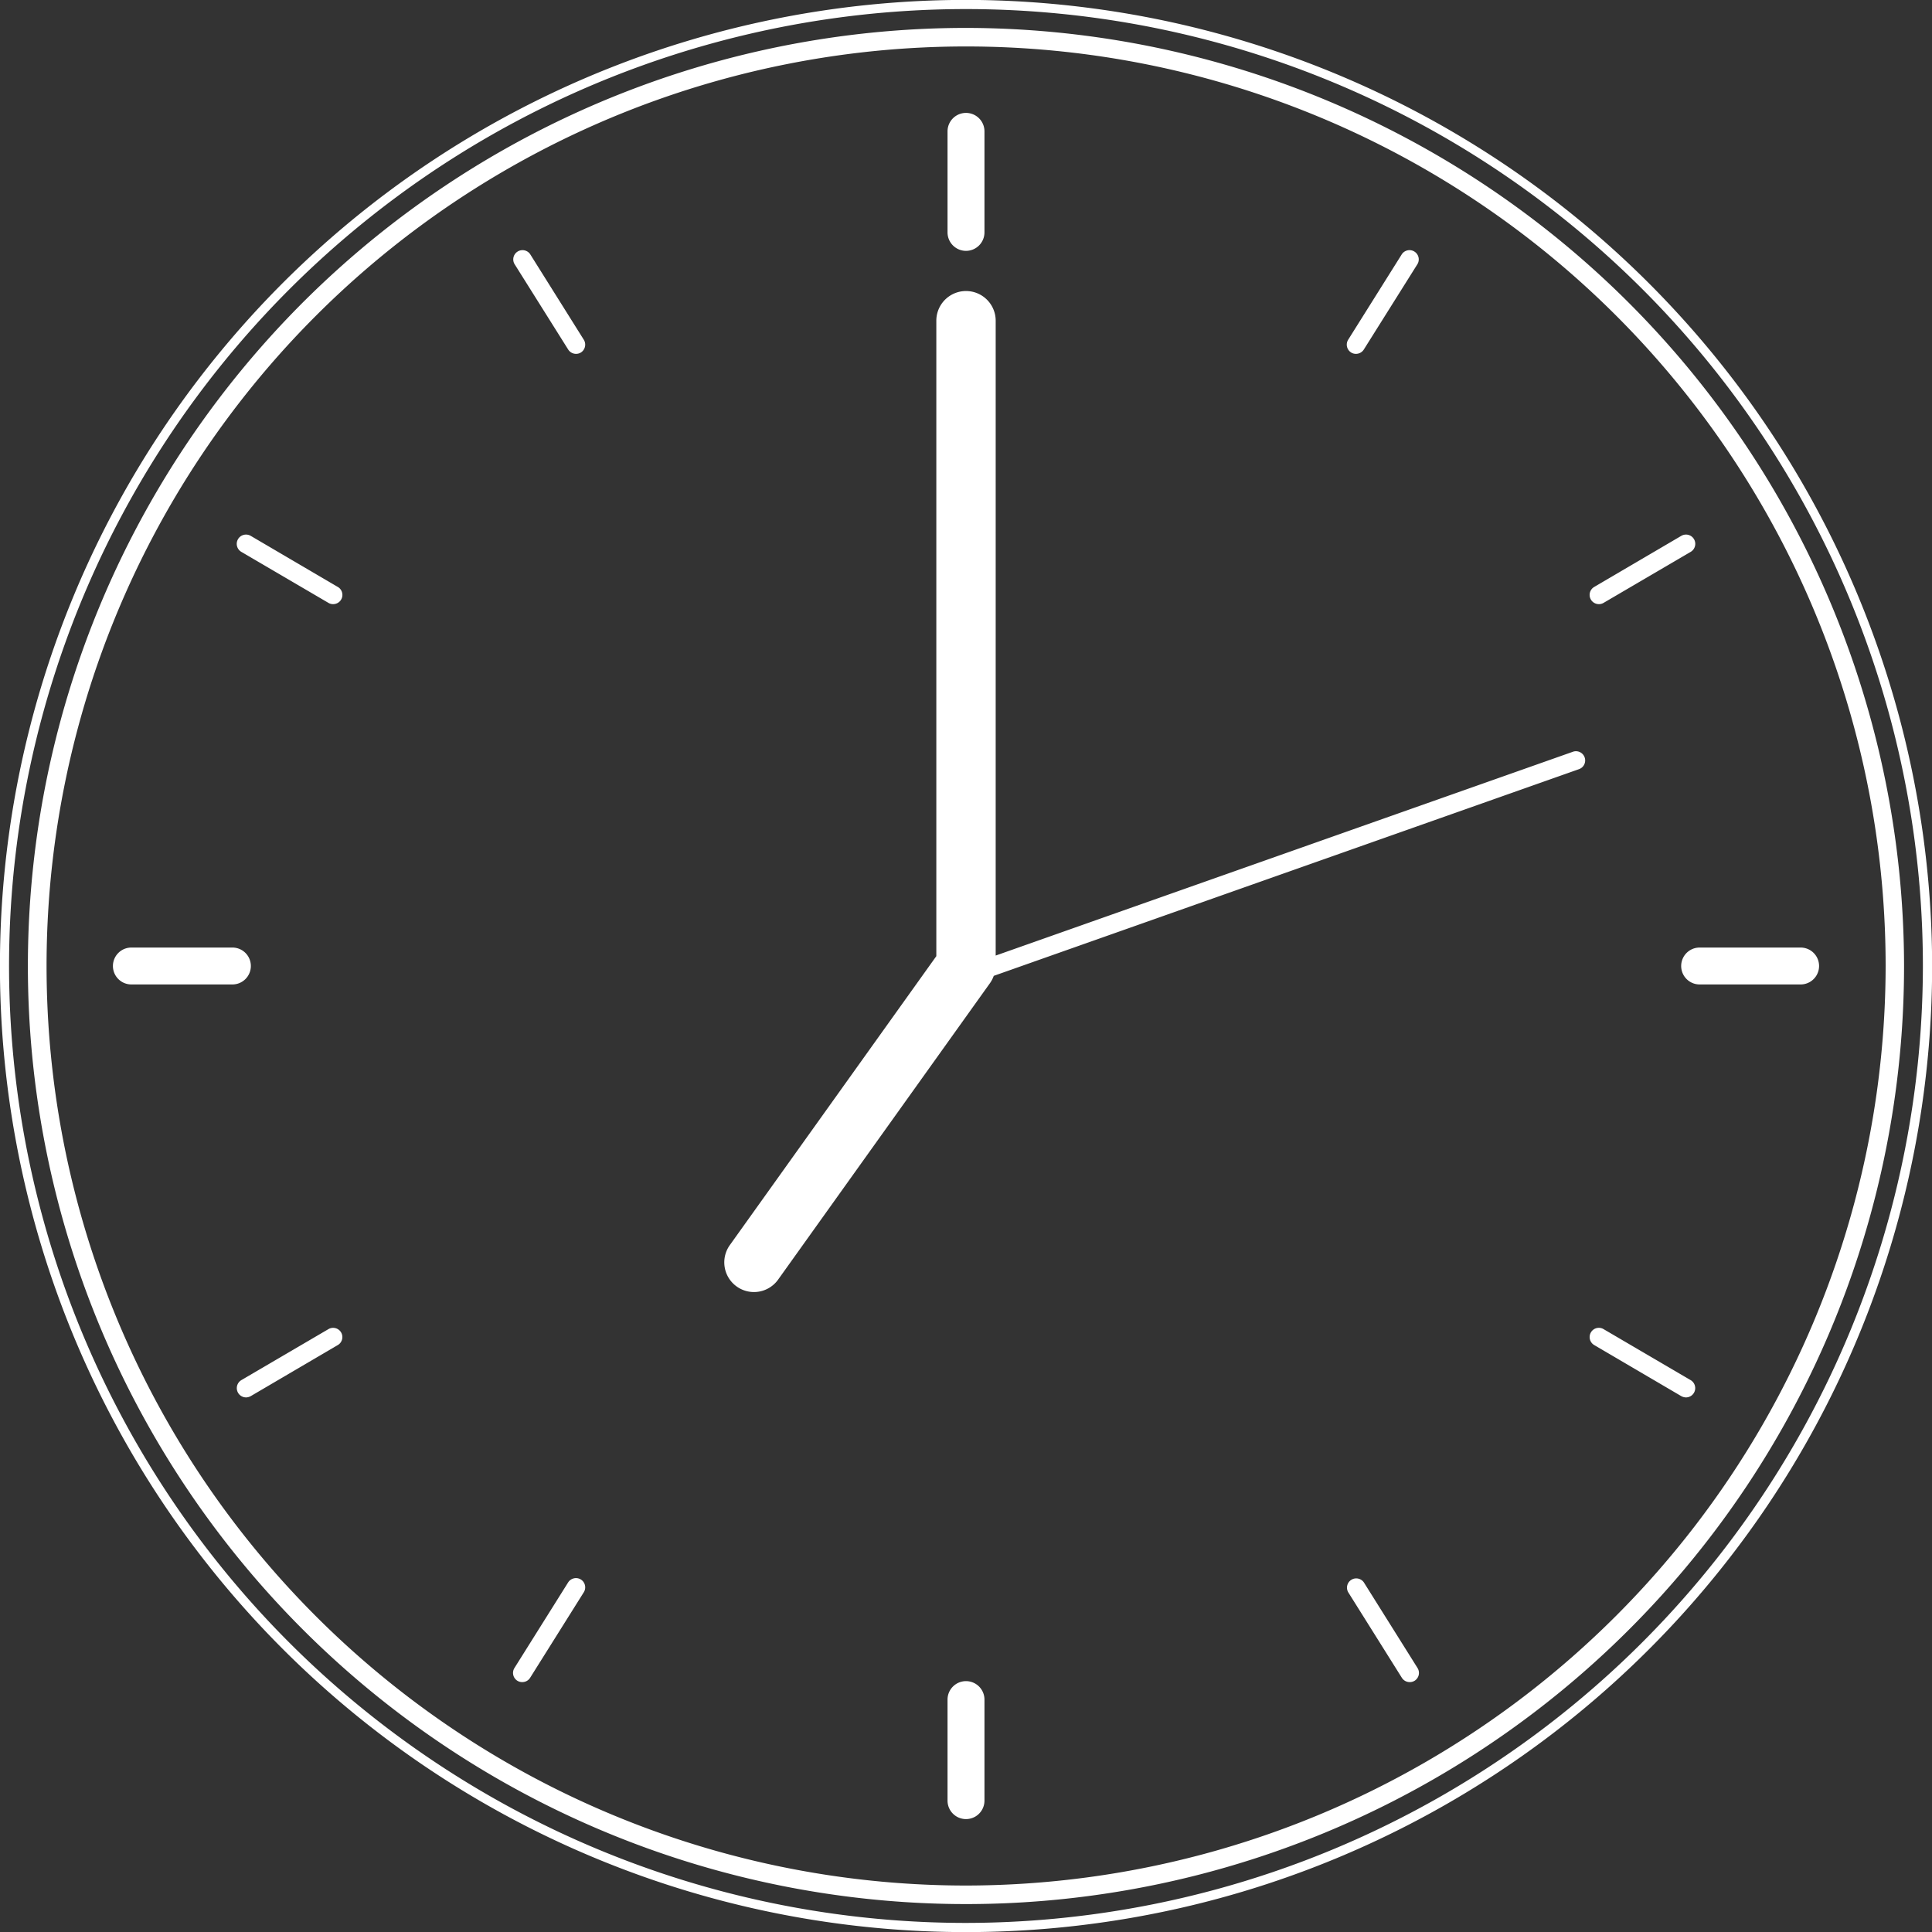 <svg xmlns="http://www.w3.org/2000/svg" width="200" height="200" viewBox="0 0 200 200"><rect x="0" y="0" width="200" height="200" fill="#333333" stroke="none"/><defs><style>.cls-1 { fill: #fff; fill-rule: evenodd; }</style></defs><path id="Forma_5" d="M100 2.89A97.11 97.11 0 1 0 197.107 100 97.217 97.217 0 0 0 100 2.89zm0 192.3A95.19 95.19 0 1 1 195.2 100a95.3 95.3 0 0 1-95.2 95.19zm0-195.2A100.01 100.01 0 1 0 200.013 100 100.123 100.123 0 0 0 100-.01zm0 199.07A99.06 99.06 0 1 1 199.057 100 99.172 99.172 0 0 1 100 199.06zm0-173.09a1.916 1.916 0 0 0 1.912-1.92V13.6a1.912 1.912 0 0 0-3.824 0v10.45A1.916 1.916 0 0 0 100 25.97zm0 148.06a1.913 1.913 0 0 0-1.912 1.91v10.46a1.912 1.912 0 0 0 3.824 0v-10.46a1.913 1.913 0 0 0-1.912-1.91zm86.4-75.94h-10.455a1.91 1.91 0 1 0 0 3.82H186.4a1.91 1.91 0 1 0 0-3.82zM25.968 100a1.908 1.908 0 0 0-1.913-1.91H13.6a1.91 1.91 0 1 0 0 3.82h10.454a1.908 1.908 0 0 0 1.914-1.91zm139.55-37.46a.94.94 0 0 0 .482-.13l9.017-5.28a.96.96 0 0 0-.968-1.66l-9.017 5.29a.955.955 0 0 0 .484 1.78zM34 137.59l-9.016 5.28a.963.963 0 0 0 .484 1.79 1.05 1.05 0 0 0 .483-.13l9.018-5.29a.956.956 0 1 0-.968-1.65zm105.866-101.1a.936.936 0 0 0 .508.14.958.958 0 0 0 .81-.45l5.558-8.85a.958.958 0 0 0-1.62-1.02l-5.56 8.86a.962.962 0 0 0 .307 1.32zM60.132 163.51a.964.964 0 0 0-1.318.3l-5.558 8.86a.958.958 0 0 0 .3 1.32.938.938 0 0 0 .508.14.948.948 0 0 0 .81-.44l5.56-8.86a.96.96 0 0 0-.3-1.32zM34.968 60.76l-9.017-5.29a.96.96 0 0 0-.966 1.66L34 62.41a.944.944 0 0 0 .484.13.955.955 0 0 0 .487-1.78zm140.046 82.11L166 137.59a.95.95 0 0 0-1.31.34.96.96 0 0 0 .343 1.31l9.016 5.29a1.056 1.056 0 0 0 .483.13.962.962 0 0 0 .484-1.79zM54.88 26.31a.958.958 0 0 0-1.62 1.02l5.557 8.85a.957.957 0 0 0 .81.45.936.936 0 0 0 .508-.14.963.963 0 0 0 .3-1.32zm86.307 137.5a.958.958 0 0 0-1.62 1.02l5.557 8.86a.948.948 0 0 0 .81.44.933.933 0 0 0 .508-.14.957.957 0 0 0 .3-1.32zm21.616-85.98l-59.73 21.09V33.2a3.072 3.072 0 1 0-6.145 0v65.78l-21.36 29.89a3.072 3.072 0 1 0 5 3.57l21.932-30.69a3.11 3.11 0 0 0 .373-.73l60.564-21.39a.955.955 0 1 0-.637-1.8z" data-name="Forma 5" class="cls-1"/></svg>